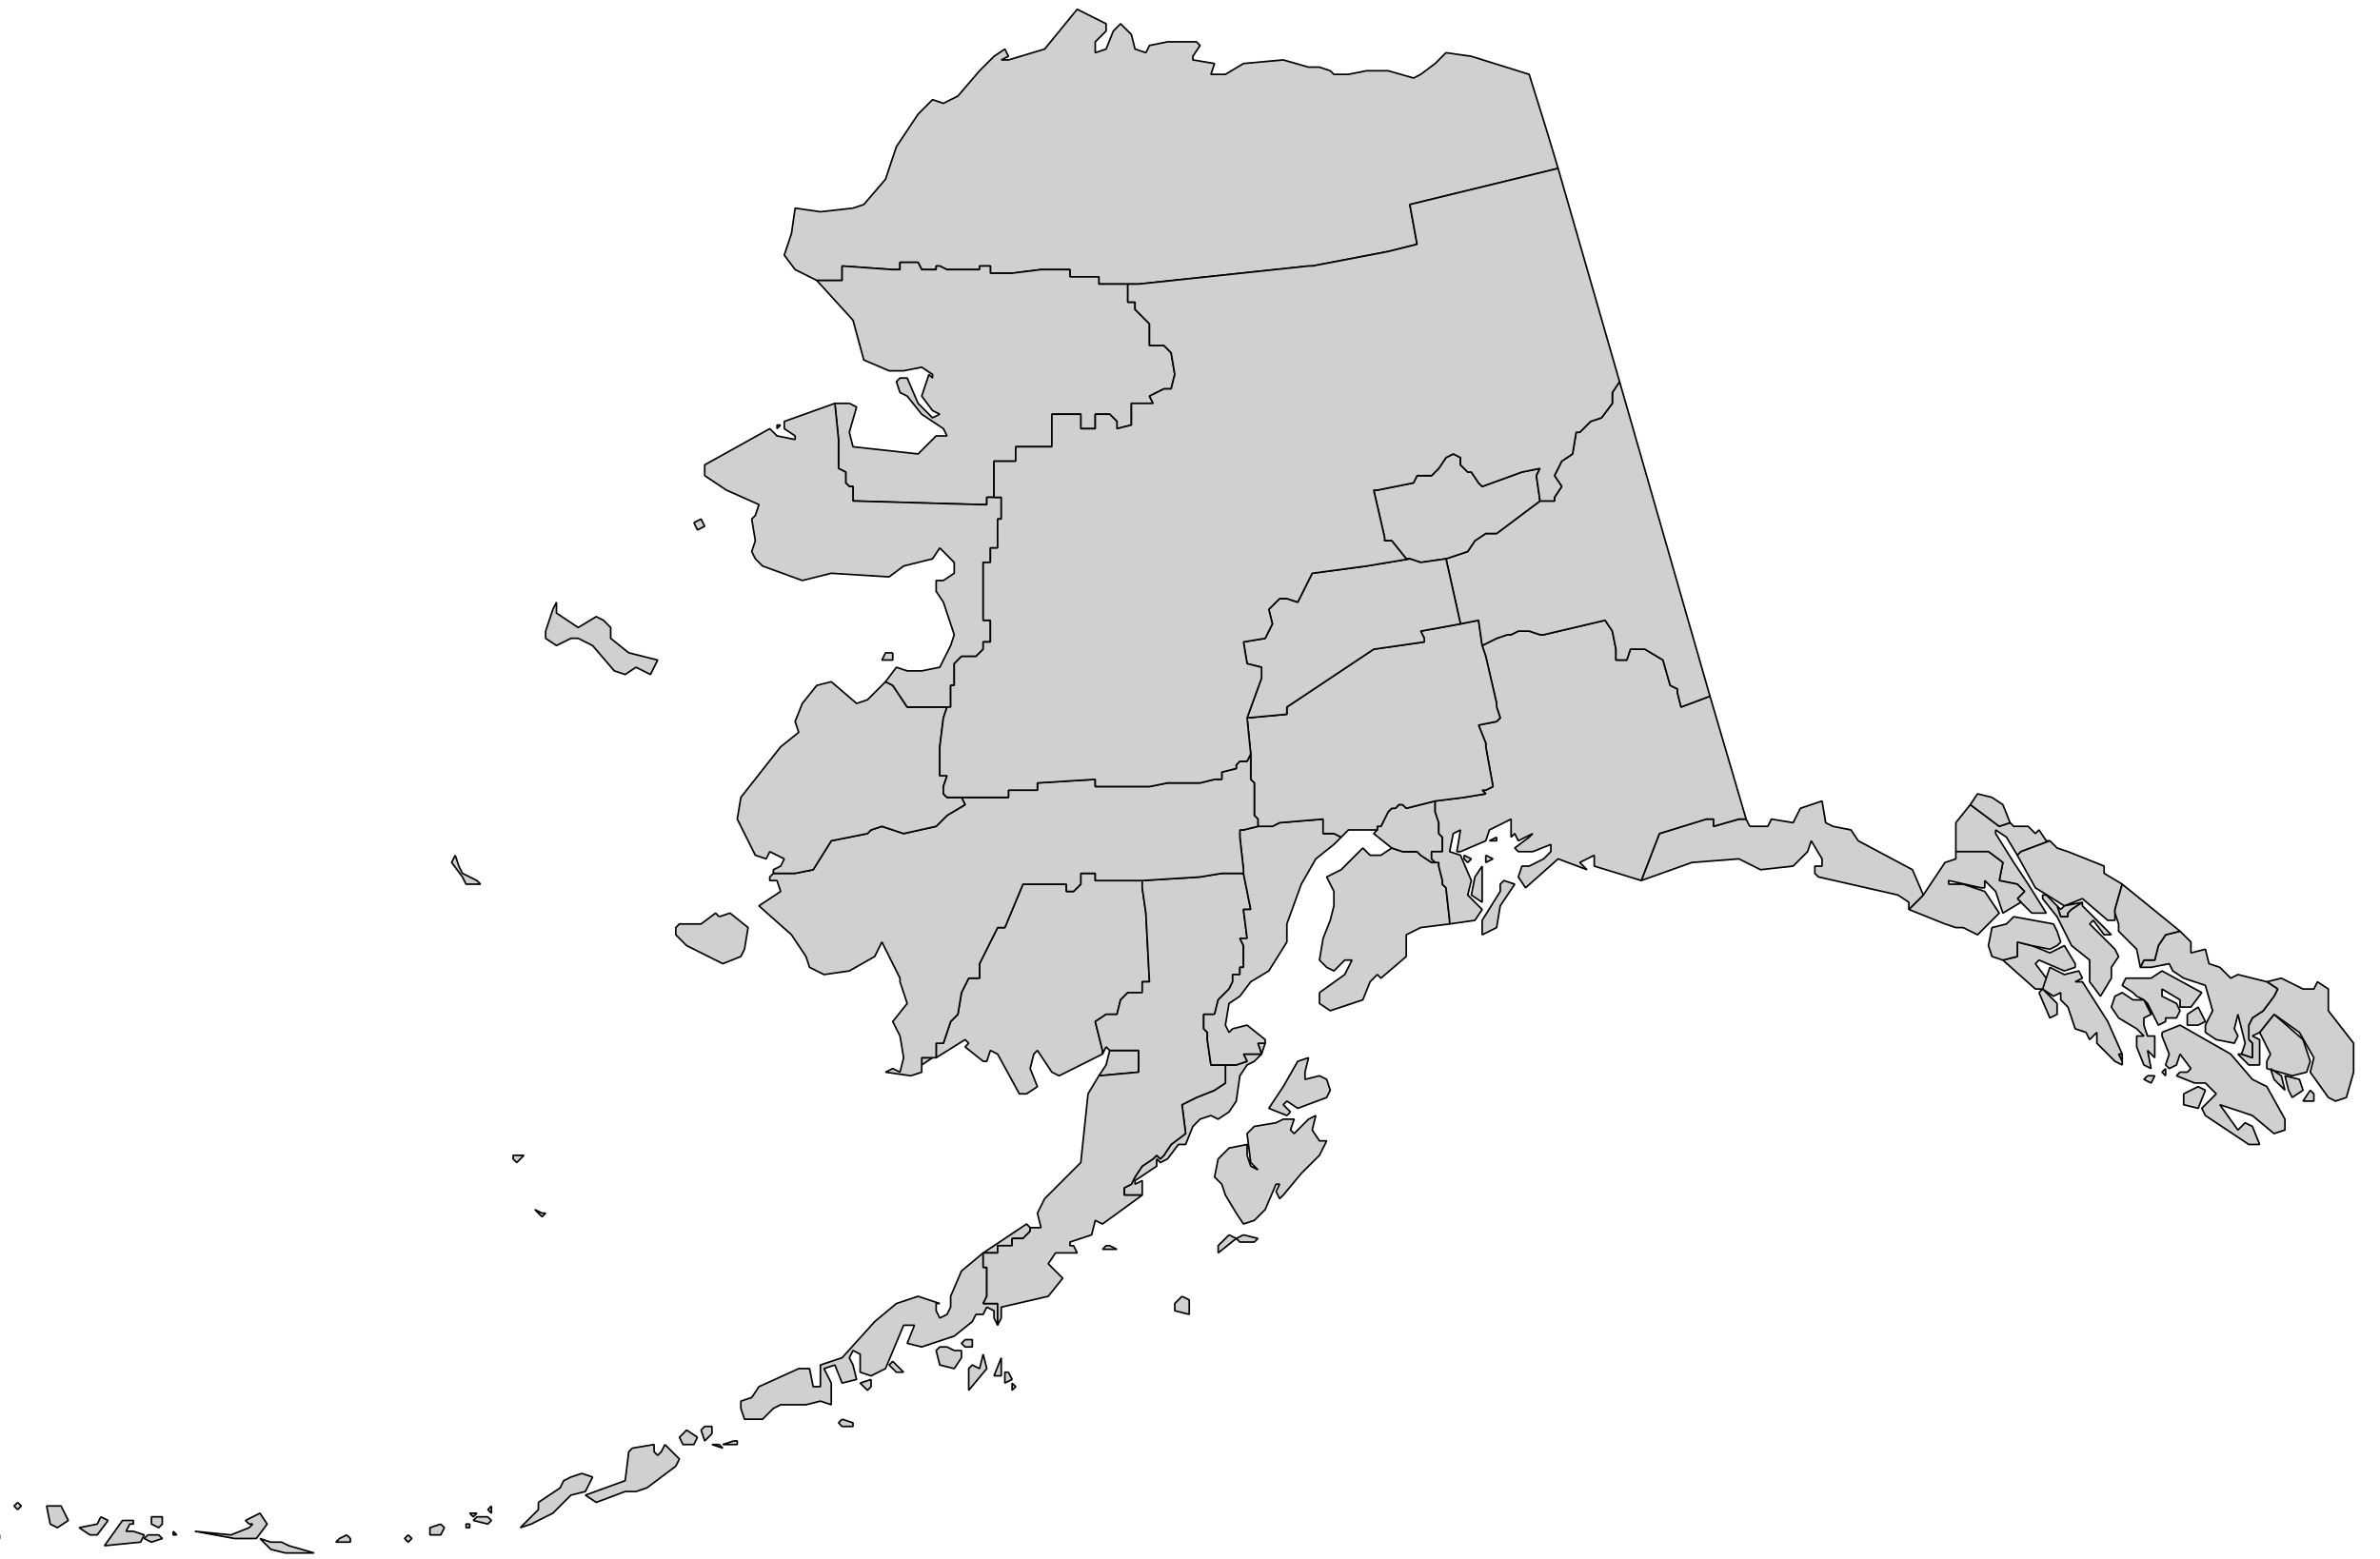 <svg version="1.1" baseProfile="full" xmlns="http://www.w3.org/2000/svg" viewBox="0 0 145 95">
  <style>
    path:hover { stroke:red;stroke-width:1 }
    g {font-size:12px;fill:#d0d0d0;fill-rule:nonzero;stroke:#000000;stroke-opacity:1;stroke-width:0.1;stroke-miterlimit:4;stroke-dasharray:none;stroke-linecap:butt;marker-start:none;stroke-linejoin:bevel;}
  </style>
  <g transform="translate(-3 -255)">
    <path d="M 62.679,259.312 L 63.561,258.431 L 64.221,257.991 L 64.44,258.431 L 64.001,258.651 L 64.44,258.651 L 66.644,257.991 L 68.627,255.566 L 70.389,256.448 L 70.389,256.89 L 69.728,257.549 L 69.728,258.212 L 70.389,257.991 L 70.83,256.89 L 71.27,256.448 L 71.931,257.108 L 72.151,257.991 L 72.812,258.212 L 73.031,257.771 L 74.132,257.549 L 75.895,257.549 L 76.114,257.771 L 75.674,258.431 L 75.674,258.651 L 76.997,258.872 L 76.775,259.532 L 77.657,259.532 L 78.758,258.872 L 81.181,258.651 L 82.723,259.092 L 83.387,259.092 L 84.045,259.312 L 84.268,259.532 L 85.149,259.532 L 86.25,259.312 L 87.573,259.312 L 89.115,259.754 L 89.555,259.532 L 90.437,258.872 L 90.656,258.651 L 91.097,258.212 L 92.64,258.431 L 96.164,259.532 L 97.265,263.058 L 97.926,265.261 L 88.894,267.464 L 89.335,269.886 L 87.573,270.327 L 82.946,271.211 L 82.723,271.211 L 72.372,272.311 L 69.948,272.311 L 69.948,271.87 L 68.187,271.87 L 68.187,271.429 L 66.424,271.429 L 64.662,271.649 L 63.339,271.649 L 63.339,271.211 L 62.679,271.211 L 62.679,271.429 L 60.697,271.429 L 60.256,271.211 L 60.035,271.211 L 60.035,271.429 L 59.155,271.429 L 58.933,270.989 L 57.832,270.989 L 57.832,271.429 L 57.39,271.429 L 54.305,271.211 L 54.305,272.089 L 52.763,272.089 L 51.442,271.429 L 50.781,270.547 L 51.221,269.227 L 51.442,267.683 L 52.984,267.905 L 54.968,267.683 L 55.627,267.464 L 56.949,265.921 L 57.612,263.939 L 58.933,261.957 L 59.815,261.074 L 60.475,261.297 L 61.357,260.855 L 62.679,259.312" id="02185">
      <title>North Slope, AK</title>
    </path>
    <path d="M 74.351,278.699 L 73.912,278.699 L 73.031,279.139 L 73.252,279.58 L 71.931,279.58 L 71.931,280.901 L 71.049,281.122 L 71.049,280.682 L 70.609,280.243 L 69.728,280.243 L 69.728,281.122 L 68.846,281.122 L 68.846,280.243 L 67.085,280.243 L 67.085,282.225 L 64.882,282.225 L 64.882,283.105 L 63.561,283.105 L 63.561,285.308 L 63.12,285.308 L 63.12,285.75 L 62.679,285.75 L 54.968,285.529 L 54.968,284.647 L 54.746,284.647 L 54.527,284.427 L 54.527,283.767 L 54.086,283.546 L 54.086,281.784 L 53.864,279.58 L 54.746,279.58 L 55.187,279.8 L 54.746,281.342 L 54.968,282.225 L 58.933,282.663 L 60.035,281.563 L 60.697,281.563 L 60.475,281.122 L 59.815,280.682 L 59.155,280.243 L 58.27,279.139 L 57.832,278.92 L 57.612,278.259 L 57.832,278.038 L 58.27,278.038 L 58.933,279.58 L 59.815,280.461 L 60.256,280.243 L 59.815,280.022 L 59.155,279.139 L 59.595,277.818 L 59.815,278.038 L 59.815,277.818 L 59.155,277.378 L 58.053,277.597 L 57.17,277.597 L 55.627,276.937 L 54.968,274.514 L 52.763,272.089 L 54.305,272.089 L 54.305,271.211 L 57.39,271.429 L 57.832,271.429 L 57.832,270.989 L 58.933,270.989 L 59.155,271.429 L 60.035,271.429 L 60.035,271.211 L 60.256,271.211 L 60.697,271.429 L 62.679,271.429 L 62.679,271.211 L 63.339,271.211 L 63.339,271.649 L 64.662,271.649 L 66.424,271.429 L 68.187,271.429 L 68.187,271.87 L 69.948,271.87 L 69.948,272.311 L 71.711,272.311 L 71.711,273.412 L 72.151,273.412 L 72.151,273.853 L 73.031,274.735 L 73.031,276.055 L 73.912,276.055 L 74.351,276.496 L 74.573,277.818 L 74.351,278.699" id="02188">
      <title>Northwest Arctic, AK</title>
    </path>
    <path d="M 140.667,317.913 L 141.547,316.813 L 143.311,318.354 L 143.751,319.675 L 143.53,320.337 L 142.649,320.557 L 141.107,320.116 L 141.107,319.675 L 141.328,319.235 L 140.667,317.913 M 141.328,320.116 L 141.988,320.557 L 142.209,321.439 L 141.547,320.777 L 141.328,320.116" id="02130">
      <title>Ketchikan Gateway, AK</title>
    </path>
    <path d="M 139.565,319.235 L 140.226,319.456 L 140.226,318.574 L 140.006,318.354 L 140.006,317.472 L 140.226,317.032 L 140.887,316.592 L 141.547,315.709 L 141.768,315.27 L 141.107,314.83 L 141.988,314.609 L 143.311,315.27 L 143.971,315.27 L 144.189,314.83 L 144.853,315.27 L 144.853,316.592 L 146.392,318.574 L 146.392,320.337 L 145.952,321.879 L 145.291,322.099 L 144.853,321.879 L 143.751,320.337 L 143.971,319.456 L 143.09,317.913 L 141.547,316.813 L 140.667,317.913 L 140.226,318.133 L 140.667,318.354 L 140.667,319.897 L 140.006,319.897 L 139.344,319.235 L 139.565,319.235 M 134.719,317.913 L 135.818,317.472 L 138.904,319.235 L 140.226,320.777 L 141.107,321.217 L 142.209,323.2 L 142.209,323.862 L 141.547,324.081 L 140.226,322.98 L 138.243,322.32 L 139.344,323.862 L 139.786,323.421 L 140.226,323.642 L 140.667,324.743 L 140.006,324.743 L 137.362,322.98 L 137.142,322.54 L 138.023,321.658 L 137.362,320.998 L 136.702,320.998 L 135.6,320.557 L 135.818,320.337 L 136.259,320.337 L 136.481,320.116 L 135.818,319.235 L 135.6,319.897 L 135.159,320.116 L 134.939,319.897 L 135.159,319.235 L 134.719,318.133 L 134.719,317.913 M 134.939,320.116 L 134.939,320.557 L 134.719,320.337 L 134.939,320.116 M 142.429,321.439 L 142.209,320.557 L 143.09,320.777 L 143.311,321.439 L 142.649,321.879 L 142.429,321.439 M 136.038,321.658 L 136.921,321.217 L 137.362,321.439 L 136.921,322.54 L 136.038,322.32 L 136.038,321.658 M 143.751,321.439 L 143.971,321.658 L 143.971,322.099 L 143.311,322.099 L 143.751,321.439" id="02201">
      <title>Prince of Wales-Outer Ketchikan, AK</title>
    </path>
    <path d="M 140.006,318.354 L 140.226,318.574 L 140.226,319.456 L 139.565,319.235 L 139.786,318.574 L 139.344,316.813 L 139.125,317.692 L 139.344,318.133 L 139.125,318.574 L 138.023,318.354 L 137.362,317.913 L 137.362,317.472 L 137.803,316.592 L 137.362,315.049 L 136.038,314.609 L 135.377,314.167 L 135.159,313.727 L 134.056,313.948 L 133.397,313.948 L 133.615,313.507 L 134.276,313.507 L 134.497,312.625 L 134.939,311.965 L 135.818,311.745 L 136.481,312.406 L 136.481,313.067 L 137.362,312.846 L 137.582,313.727 L 138.243,313.948 L 138.904,314.609 L 139.344,314.389 L 141.107,314.83 L 141.768,315.27 L 141.547,315.709 L 140.887,316.592 L 140.226,317.032 L 140.006,317.472 L 140.006,318.354 M 132.956,315.49 L 132.294,315.049 L 132.514,314.609 L 134.056,314.609 L 134.719,314.167 L 137.142,315.49 L 136.481,316.372 L 135.818,316.372 L 135.818,315.93 L 134.719,315.27 L 134.719,315.709 L 135.6,316.15 L 135.818,316.592 L 135.6,317.032 L 134.939,317.032 L 134.939,317.253 L 134.497,317.472 L 133.837,316.15 L 133.615,315.93 L 133.176,315.709 L 132.956,315.49 M 133.176,317.692 L 132.075,317.032 L 131.634,316.372 L 131.853,315.709 L 132.294,315.49 L 132.956,315.93 L 133.615,315.93 L 134.056,316.813 L 133.615,317.032 L 133.615,317.472 L 133.837,318.133 L 134.276,318.133 L 134.276,319.456 L 133.837,319.014 L 134.056,320.116 L 133.615,319.897 L 133.176,318.796 L 133.176,318.133 L 133.615,318.133 L 133.176,317.692 M 136.259,316.813 L 136.921,316.372 L 137.362,317.253 L 136.921,317.472 L 136.259,317.472 L 136.259,316.813 M 132.294,319.675 L 132.075,319.235 L 132.294,319.235 L 132.294,319.897 L 132.294,319.675 M 133.837,320.557 L 134.276,320.557 L 134.056,320.998 L 133.615,320.777 L 133.837,320.557" id="02280">
      <title>Wrangell-Petersburg, AK</title>
    </path>
    <path d="M 126.786,312.625 L 127.887,313.067 L 128.769,312.625 L 129.429,313.727 L 129.429,313.948 L 128.769,314.167 L 127.226,313.507 L 127.005,313.727 L 127.667,314.609 L 127.446,315.27 L 127.005,315.27 L 125.023,313.507 L 125.904,313.288 L 125.904,312.406 L 126.786,312.625 M 132.294,319.675 L 132.294,319.897 L 131.853,319.675 L 130.751,318.574 L 130.751,317.913 L 130.311,318.354 L 130.09,317.913 L 129.429,317.692 L 128.989,316.372 L 128.547,315.93 L 128.547,315.49 L 128.107,315.709 L 127.446,315.27 L 127.887,313.948 L 128.769,314.389 L 129.65,314.167 L 129.87,314.609 L 129.429,314.83 L 129.87,314.83 L 131.414,317.253 L 132.294,319.235 L 132.075,319.235 L 132.294,319.675 M 127.226,315.49 L 127.446,315.27 L 128.327,316.15 L 128.327,316.813 L 127.887,317.032 L 127.226,315.49" id="02220">
      <title>Sitka, AK</title>
    </path>
    <path d="M 126.124,306.898 L 125.904,307.118 L 125.243,306.017 L 124.583,305.576 L 124.583,305.797 L 125.685,307.559 L 126.565,308.881 L 127.667,310.643 L 126.786,310.643 L 126.124,309.983 L 125.904,309.763 L 126.345,309.322 L 125.904,308.881 L 124.803,308.66 L 125.023,307.559 L 124.142,306.898 L 122.159,306.898 L 122.159,305.135 L 123.04,304.034 L 124.803,305.357 L 125.463,305.135 L 125.685,305.357 L 126.565,305.357 L 127.005,305.797 L 127.226,305.576 L 127.667,306.237 L 127.887,306.237 L 126.124,306.898" id="02100" sodipodi:nodetypes="cccccccccccccccccccccccccccc" xmlns:sodipodi="http://sodipodi.sourceforge.net/DTD/sodipodi-0.dtd">
      <title>Haines, AK</title>
    </path>
    <path d="M 131.853,310.643 L 131.853,311.084 L 131.414,311.084 L 129.87,309.763 L 128.769,310.201 L 127.005,309.102 L 125.904,307.118 L 126.124,306.898 L 127.887,306.237 L 128.327,306.677 L 128.989,306.898 L 131.192,307.78 L 131.192,308.22 L 132.294,308.881 L 131.853,310.422 L 131.853,310.643 M 128.989,310.864 L 128.547,310.864 L 128.327,310.201 L 128.547,310.422 L 128.769,310.201 L 129.87,309.983 L 129.209,310.422 L 128.989,310.643 L 128.989,310.864" id="02110">
      <title>Juneau, AK</title>
    </path>
    <path d="M 124.803,305.357 L 123.04,304.034 L 123.482,303.374 L 124.362,303.593 L 125.023,304.034 L 125.463,305.135 L 124.803,305.357 M 125.904,309.763 L 126.124,309.983 L 125.023,310.643 L 124.583,309.322 L 123.921,308.66 L 123.921,309.102 L 123.701,309.102 L 121.719,308.66 L 121.719,308.881 L 122.6,308.881 L 123.921,309.322 L 124.803,310.643 L 123.482,311.965 L 122.6,311.525 L 122.159,311.525 L 121.498,311.305 L 119.296,310.422 L 120.177,309.542 L 121.498,307.559 L 122.159,307.339 L 122.159,306.898 L 124.142,306.898 L 125.023,307.559 L 124.803,308.66 L 125.904,308.881 L 126.345,309.322 L 125.904,309.763 M 134.276,313.507 L 133.615,313.507 L 133.397,313.948 L 133.176,312.846 L 132.075,311.745 L 132.075,311.305 L 131.853,310.643 L 131.853,310.422 L 132.294,308.881 L 135.818,311.745 L 134.939,311.965 L 134.497,312.625 L 134.276,313.507 M 129.209,310.422 L 129.87,309.983 L 129.87,310.201 L 131.634,311.965 L 131.192,311.965 L 130.531,311.084 L 130.311,311.305 L 131.853,312.846 L 132.075,313.288 L 131.634,313.948 L 131.634,314.609 L 130.971,315.709 L 130.311,314.83 L 130.311,313.507 L 129.209,312.625 L 128.327,310.864 L 127.446,309.763 L 127.446,309.542 L 127.667,309.542 L 128.327,310.201 L 128.547,310.864 L 128.989,310.864 L 128.989,310.643 L 129.209,310.422 M 126.786,312.625 L 125.904,312.406 L 125.904,313.288 L 125.023,313.507 L 124.362,313.288 L 124.142,312.625 L 124.362,311.525 L 125.243,311.305 L 125.685,310.864 L 128.107,311.305 L 128.327,311.745 L 128.547,312.406 L 128.327,312.625 L 127.887,312.846 L 126.786,312.625" id="02232" sodipodi:nodetypes="cccccccccccccccccccccccccccccccccccccccccccccccccccccccccccccccccccccccccccccccccccccc" xmlns:sodipodi="http://sodipodi.sourceforge.net/DTD/sodipodi-0.dtd">
      <title>Skagway-Hoonah-Angoon, AK</title>
    </path>
    <path d="M 109.602,305.357 L 110.702,305.357 L 110.924,304.915 L 112.246,305.135 L 112.687,304.256 L 114.008,303.814 L 114.229,305.135 L 114.669,305.357 L 115.771,305.576 L 116.211,306.237 L 119.516,307.999 L 120.177,309.542 L 119.296,310.422 L 119.296,309.983 L 118.634,309.542 L 113.789,308.44 L 113.568,308.22 L 113.568,307.78 L 114.008,307.78 L 114.008,307.339 L 113.348,306.237 L 113.127,306.898 L 112.246,307.78 L 110.261,307.999 L 108.941,307.339 L 106.078,307.559 L 102.994,308.66 L 104.097,305.797 L 106.959,304.915 L 107.399,304.915 L 107.399,305.357 L 108.941,304.915 L 109.382,304.915 L 109.602,305.357" id="02282">
      <title>Yakutat, AK</title>
    </path>
    <path d="M 34.921,325.404 L 34.481,325.845 L 34.26,325.623 L 34.26,325.404 L 34.921,325.404 M 36.023,328.929 L 36.243,328.929 L 36.023,329.149 L 35.582,328.708 L 36.023,328.929 M 43.51,343.028 L 44.392,343.909 L 44.171,344.35 L 42.409,345.671 L 41.748,345.892 L 41.088,345.892 L 39.325,346.553 L 38.664,346.112 L 41.088,345.23 L 41.307,343.468 L 41.528,343.248 L 42.849,343.028 L 42.849,343.468 L 43.07,343.689 L 43.291,343.468 L 43.51,343.028 M 35.802,346.553 L 37.125,345.671 L 37.342,345.23 L 37.783,345.01 L 38.444,344.791 L 39.105,345.01 L 38.664,345.892 L 37.783,346.112 L 36.683,347.213 L 35.361,347.875 L 34.701,348.095 L 35.802,346.993 L 35.802,346.553 M 4.075,346.553 L 4.298,346.773 L 4.075,346.993 L 3.855,346.773 L 4.075,346.553 M 6.28,346.773 L 6.72,346.773 L 7.161,347.655 L 6.501,348.095 L 6.06,347.875 L 5.839,346.773 L 6.28,346.773 M 32.939,346.773 L 32.939,347.213 L 32.718,346.993 L 32.939,346.773 M 31.837,347.213 L 32.055,347.213 L 31.837,347.434 L 31.614,347.213 L 31.837,347.213 M 18.176,347.875 L 17.956,347.655 L 18.838,347.213 L 19.277,347.875 L 18.617,348.756 L 17.295,348.756 L 14.872,348.314 L 17.075,348.536 L 18.176,348.095 L 18.397,347.875 L 18.176,347.875 M 12.448,347.434 L 12.888,347.434 L 12.888,347.875 L 12.669,348.095 L 12.228,347.875 L 12.228,347.434 L 12.448,347.434 M 9.143,347.434 L 9.584,347.655 L 8.923,348.536 L 8.483,348.536 L 7.822,348.095 L 8.923,347.875 L 9.143,347.434 M 32.718,347.434 L 32.939,347.655 L 32.718,347.875 L 31.837,347.655 L 32.055,347.434 L 32.718,347.434 M 11.127,348.314 L 11.787,348.536 L 11.567,348.976 L 9.364,349.195 L 10.466,347.655 L 11.127,347.655 L 11.127,347.875 L 10.906,347.875 L 10.685,348.314 L 11.127,348.314 M 31.394,347.875 L 31.614,347.875 L 31.614,348.095 L 31.394,348.095 L 31.394,347.875 z M 29.852,347.875 L 30.074,348.095 L 29.852,348.536 L 29.193,348.536 L 29.193,348.095 L 29.852,347.875 M 13.549,348.314 L 13.77,348.536 L 13.549,348.536 L 13.549,348.314 M 12.008,348.536 L 12.669,348.536 L 12.888,348.756 L 12.228,348.976 L 11.787,348.756 L 12.008,348.536 M 2.976,348.536 L 2.976,348.756 L 2.753,348.976 L 2.976,348.536 M 27.869,348.536 L 28.09,348.756 L 27.869,348.976 L 27.649,348.756 L 27.869,348.536 M 24.124,348.536 L 24.345,348.756 L 24.345,348.976 L 23.463,348.976 L 23.684,348.756 L 24.124,348.536 M 20.158,348.976 L 20.6,349.195 L 22.142,349.637 L 20.379,349.637 L 19.499,349.416 L 18.838,348.756 L 19.499,348.976 L 20.158,348.976 M 2.534,348.756 L 2.534,349.195 L 2.313,349.195 L 2.534,348.756" id="02016">
      <title>Aleutians West, AK</title>
    </path>
    <path d="M 63.78,335.319 L 63.78,335.758 L 63.561,335.319 L 63.561,334.877 L 63.12,334.656 L 62.899,335.097 L 62.459,335.097 L 62.237,335.538 L 61.136,336.42 L 59.155,337.08 L 58.27,336.86 L 58.713,335.758 L 58.053,335.758 L 56.949,338.401 L 56.069,338.842 L 55.406,338.622 L 55.406,337.521 L 54.968,337.3 L 54.746,337.74 L 54.968,338.181 L 55.187,339.063 L 54.305,339.283 L 53.864,338.181 L 53.203,338.401 L 53.645,339.283 L 53.645,340.604 L 52.984,340.384 L 52.102,340.604 L 50.56,340.604 L 50.119,340.826 L 49.459,341.486 L 48.357,341.486 L 48.137,340.826 L 48.137,340.384 L 48.798,340.163 L 49.238,339.503 L 51.661,338.401 L 52.322,338.401 L 52.543,339.503 L 52.984,339.503 L 52.984,338.181 L 54.305,337.74 L 56.291,335.538 L 57.612,334.436 L 58.933,333.995 L 59.595,334.215 L 60.256,334.436 L 60.035,334.436 L 60.035,334.877 L 60.256,335.319 L 60.697,335.097 L 60.917,334.656 L 60.917,333.995 L 61.577,332.453 L 62.899,331.353 L 65.542,329.589 L 65.763,329.811 L 65.763,330.029 L 65.323,330.471 L 64.662,330.471 L 64.662,330.912 L 63.78,330.912 L 63.78,331.353 L 62.899,331.353 L 62.899,332.232 L 63.12,332.232 L 63.12,333.995 L 62.899,334.436 L 63.78,334.436 L 63.78,335.319 M 61.798,336.638 L 62.237,336.638 L 62.237,337.08 L 61.798,337.08 L 61.577,336.86 L 61.798,336.638 M 61.136,337.3 L 61.577,337.3 L 61.577,337.74 L 61.136,338.401 L 60.256,338.181 L 60.035,337.3 L 60.256,337.08 L 60.697,337.08 L 61.136,337.3 M 62.899,337.521 L 63.12,338.401 L 62.018,339.723 L 62.018,338.401 L 62.237,338.181 L 62.679,338.401 L 62.899,337.521 M 64.001,337.74 L 64.001,338.842 L 63.561,338.842 L 64.001,337.74 M 57.832,338.401 L 58.053,338.622 L 57.612,338.622 L 57.17,338.181 L 57.39,337.961 L 57.832,338.401 M 64.44,338.622 L 64.662,339.063 L 64.221,339.283 L 64.221,338.622 L 64.44,338.622 M 56.069,339.063 L 56.069,339.503 L 55.85,339.723 L 55.406,339.283 L 56.069,339.063 M 64.662,339.283 L 64.882,339.503 L 64.662,339.723 L 64.662,339.283 M 54.305,341.486 L 54.968,341.705 L 54.968,341.927 L 54.305,341.927 L 54.086,341.705 L 54.305,341.486 M 46.154,341.927 L 46.374,341.927 L 46.374,342.367 L 45.934,342.808 L 45.713,342.147 L 45.934,341.927 L 46.154,341.927 M 45.494,342.588 L 45.273,343.028 L 44.612,343.028 L 44.392,342.588 L 44.833,342.147 L 45.494,342.588 M 47.696,342.808 L 47.917,342.808 L 47.917,343.028 L 47.036,343.028 L 47.696,342.808 M 46.815,343.028 L 47.036,343.248 L 46.374,343.028 L 46.815,343.028" id="02013">
      <title>Aleutians East, AK</title>
    </path>
    <path d="M 72.151,326.724 L 72.59,326.065 L 73.252,325.623 L 73.471,325.404 L 73.692,325.623 L 73.912,325.404 L 74.351,324.743 L 75.233,324.081 L 75.013,322.32 L 75.895,321.879 L 76.997,321.439 L 77.657,320.998 L 77.657,319.897 L 78.319,319.897 L 78.978,319.675 L 78.758,319.235 L 79.859,319.235 L 79.639,318.574 L 80.082,318.574 L 79.859,319.235 L 79.419,319.675 L 78.978,319.897 L 78.538,320.557 L 78.319,322.099 L 77.877,322.76 L 77.216,323.2 L 76.775,322.98 L 76.114,323.2 L 75.674,323.642 L 75.233,324.743 L 74.794,324.743 L 74.132,325.623 L 73.692,325.845 L 73.471,325.623 L 73.471,326.065 L 72.151,326.946 L 72.151,327.165 L 72.59,326.946 L 72.59,327.828 L 71.492,327.828 L 71.492,327.386 L 71.931,327.165 L 72.151,326.724 M 81.622,322.76 L 81.402,322.98 L 80.301,322.54 L 81.181,321.217 L 82.065,319.675 L 82.723,319.456 L 82.506,320.337 L 82.506,320.777 L 83.387,320.557 L 83.827,320.777 L 84.045,321.439 L 83.827,321.879 L 82.065,322.54 L 81.402,322.099 L 81.181,322.32 L 81.622,322.76 M 78.978,325.404 L 79.199,326.065 L 79.639,326.285 L 79.199,325.845 L 78.978,324.081 L 79.419,323.642 L 80.741,323.421 L 81.181,323.2 L 81.845,323.2 L 81.622,323.862 L 81.845,324.081 L 82.723,323.2 L 83.165,322.98 L 82.946,323.862 L 83.387,324.523 L 83.827,324.523 L 83.387,325.404 L 82.282,326.506 L 81.181,327.828 L 80.961,328.048 L 80.741,327.607 L 80.961,327.165 L 80.741,327.165 L 80.082,328.708 L 79.419,329.37 L 78.758,329.589 L 78.319,328.929 L 77.657,327.828 L 77.436,327.165 L 76.997,326.724 L 77.216,325.623 L 77.877,324.963 L 78.978,324.743 L 78.978,325.404 M 78.758,330.251 L 79.639,330.471 L 79.419,330.69 L 78.538,330.69 L 78.319,330.471 L 78.758,330.251 M 77.877,330.251 L 78.319,330.471 L 77.216,331.353 L 77.216,330.912 L 77.877,330.251 M 75.013,333.995 L 75.454,334.215 L 75.454,335.097 L 74.573,334.877 L 74.573,334.436 L 75.013,333.995" id="02150">
      <title>Kodiak Island, AK</title>
    </path>
    <path d="M 70.609,319.014 L 72.372,319.014 L 72.372,320.337 L 69.948,320.557 L 70.389,319.897 L 70.609,319.014" id="02060">
      <title>Bristol Bay, AK</title>
    </path>
    <path d="M 70.169,319.014 L 70.169,319.235 L 67.526,320.557 L 67.085,320.337 L 66.204,319.014 L 65.983,319.235 L 65.763,320.116 L 66.204,321.217 L 65.542,321.658 L 65.103,321.658 L 63.78,319.235 L 63.339,319.014 L 63.12,319.675 L 62.899,319.675 L 61.798,318.796 L 62.018,318.574 L 61.798,318.354 L 60.035,319.456 L 60.035,318.574 L 60.475,318.574 L 60.917,317.253 L 61.357,316.813 L 61.577,315.49 L 62.018,314.609 L 62.679,314.609 L 62.679,313.727 L 63.339,312.406 L 63.78,311.525 L 64.221,311.525 L 65.323,308.881 L 67.966,308.881 L 67.966,309.322 L 68.407,309.322 L 68.846,308.881 L 68.846,308.22 L 69.728,308.22 L 69.728,308.66 L 72.59,308.66 L 72.59,309.102 L 72.812,310.643 L 73.031,314.83 L 72.59,314.83 L 72.59,315.49 L 71.711,315.49 L 71.27,315.93 L 71.049,316.813 L 70.389,316.813 L 69.728,317.253 L 70.169,319.014 M 59.155,319.897 L 59.155,319.456 L 59.815,319.456 L 59.155,319.897" id="02070">
      <title>Dillingham, AK</title>
    </path>
    <path d="M 72.151,326.724 L 71.931,327.165 L 71.492,327.386 L 71.492,327.828 L 72.59,327.828 L 70.169,329.589 L 69.728,329.37 L 69.508,330.251 L 68.187,330.69 L 68.187,330.912 L 68.407,330.912 L 68.627,331.353 L 67.305,331.353 L 66.865,332.014 L 67.745,332.894 L 66.865,333.995 L 64.001,334.656 L 64.001,335.319 L 63.78,335.758 L 63.78,334.436 L 62.899,334.436 L 63.12,333.995 L 63.12,332.232 L 62.899,332.232 L 62.899,331.353 L 63.78,331.353 L 63.78,330.912 L 64.662,330.912 L 64.662,330.471 L 65.323,330.471 L 65.763,330.029 L 65.763,329.811 L 66.424,329.811 L 66.204,328.929 L 66.644,328.048 L 68.846,325.845 L 69.288,321.658 L 69.948,320.557 L 72.372,320.337 L 72.372,319.014 L 70.609,319.014 L 70.389,318.796 L 70.169,319.235 L 70.169,319.014 L 69.728,317.253 L 70.389,316.813 L 71.049,316.813 L 71.27,315.93 L 71.711,315.49 L 72.59,315.49 L 72.59,314.83 L 73.031,314.83 L 72.812,310.643 L 72.59,309.102 L 72.59,308.66 L 76.114,308.44 L 77.436,308.22 L 78.758,308.22 L 79.199,310.422 L 78.758,310.422 L 78.978,312.185 L 78.538,312.185 L 78.758,312.625 L 78.758,313.948 L 78.538,313.948 L 78.538,314.389 L 78.098,314.389 L 78.098,314.83 L 77.877,315.27 L 77.657,315.49 L 77.216,315.93 L 76.997,316.813 L 76.335,316.813 L 76.335,317.692 L 76.555,317.913 L 76.555,318.354 L 76.775,319.897 L 77.657,319.897 L 77.657,320.998 L 76.997,321.439 L 75.895,321.879 L 75.013,322.32 L 75.233,324.081 L 74.351,324.743 L 73.912,325.404 L 73.692,325.623 L 73.471,325.404 L 73.252,325.623 L 72.59,326.065 L 72.151,326.724 M 70.609,330.912 L 71.049,331.131 L 70.169,331.131 L 70.389,330.912 L 70.609,330.912" id="02164">
      <title>Lake and Peninsula, AK</title>
    </path>
    <path d="M 76.997,316.813 L 77.216,315.93 L 77.657,315.49 L 77.877,315.27 L 78.098,314.83 L 78.098,314.389 L 78.538,314.389 L 78.538,313.948 L 78.758,313.948 L 78.758,312.625 L 78.538,312.185 L 78.978,312.185 L 78.758,310.422 L 79.199,310.422 L 78.758,308.22 L 78.758,307.999 L 78.538,306.017 L 78.538,305.576 L 78.758,305.576 L 79.639,305.357 L 80.52,305.357 L 80.961,305.135 L 83.608,304.915 L 83.608,305.797 L 84.268,305.797 L 84.71,306.017 L 84.268,306.458 L 83.165,307.339 L 82.282,308.881 L 81.402,311.305 L 81.402,312.406 L 80.301,314.167 L 79.199,314.83 L 78.538,315.709 L 77.877,316.15 L 77.657,317.472 L 77.877,317.913 L 78.098,317.692 L 78.978,317.472 L 80.082,318.354 L 80.082,318.574 L 79.639,318.574 L 79.859,319.235 L 78.758,319.235 L 78.978,319.675 L 78.319,319.897 L 76.775,319.897 L 76.555,318.354 L 76.555,317.913 L 76.335,317.692 L 76.335,316.813 L 76.997,316.813 M 83.387,315.49 L 84.926,314.389 L 85.37,313.507 L 84.926,313.507 L 84.268,314.167 L 83.827,313.948 L 83.387,313.507 L 83.608,312.185 L 84.045,311.084 L 84.268,310.201 L 84.268,309.322 L 83.827,308.44 L 84.71,307.999 L 86.03,306.677 L 86.472,307.118 L 87.132,307.118 L 87.792,306.677 L 88.453,306.898 L 89.335,306.898 L 89.555,307.118 L 90.217,307.559 L 90.656,307.559 L 90.656,307.78 L 90.877,308.66 L 90.877,308.881 L 91.097,309.102 L 91.318,311.084 L 91.318,311.305 L 89.555,311.525 L 88.675,311.965 L 88.675,313.288 L 87.132,314.609 L 86.912,314.389 L 86.472,314.83 L 86.03,315.93 L 84.045,316.592 L 83.387,316.15 L 83.387,315.49" id="02122">
      <title>Kenai Peninsula, AK</title>
    </path>
    <path d="M 87.792,306.677 L 86.691,305.797 L 86.912,305.576 L 86.912,305.357 L 87.132,305.357 L 87.573,304.475 L 87.792,304.256 L 88.014,304.256 L 88.233,304.034 L 88.453,304.034 L 88.675,304.256 L 90.437,303.814 L 90.437,304.475 L 90.656,305.135 L 90.656,305.797 L 90.877,306.017 L 90.877,306.898 L 90.217,306.898 L 90.217,307.339 L 90.437,307.559 L 90.217,307.559 L 89.555,307.118 L 89.335,306.898 L 88.453,306.898 L 87.792,306.677" id="02020">
      <title>Anchorage, AK</title>
    </path>
    <path d="M 90.877,306.458 L 90.877,306.017 L 90.656,305.797 L 90.656,305.135 L 90.437,304.475 L 90.437,303.814 L 92.198,303.593 L 93.521,303.374 L 93.3,303.152 L 93.521,303.152 L 93.96,302.933 L 93.521,300.51 L 93.521,300.289 L 93.08,299.187 L 94.182,298.967 L 94.401,298.748 L 94.182,298.086 L 94.182,297.866 L 93.521,295.002 L 93.3,294.341 L 94.182,293.9 L 94.842,293.679 L 95.062,293.679 L 95.502,293.46 L 96.164,293.46 L 96.825,293.679 L 97.045,293.679 L 100.791,292.799 L 101.231,293.46 L 101.451,294.561 L 101.451,295.222 L 102.112,295.222 L 102.333,294.561 L 103.213,294.561 L 104.315,295.222 L 104.755,296.765 L 105.197,296.985 L 105.197,297.205 L 105.417,298.086 L 107.179,297.424 L 109.382,304.915 L 108.941,304.915 L 107.399,305.357 L 107.399,304.915 L 106.959,304.915 L 104.097,305.797 L 102.994,308.66 L 100.129,307.78 L 100.129,307.118 L 99.248,307.559 L 99.689,307.999 L 97.926,307.339 L 95.944,309.102 L 95.502,308.44 L 95.724,307.78 L 96.164,307.78 L 97.045,307.339 L 97.486,306.898 L 97.486,306.458 L 96.384,306.898 L 95.502,306.898 L 95.283,306.677 L 96.164,306.017 L 96.384,305.797 L 95.502,306.237 L 95.283,305.797 L 95.062,306.017 L 95.062,304.915 L 93.741,305.576 L 93.521,306.237 L 91.979,306.898 L 91.757,306.898 L 91.979,305.576 L 91.538,305.797 L 91.318,306.898 L 91.979,307.118 L 92.64,308.66 L 92.419,309.542 L 93.3,310.422 L 92.859,311.084 L 91.318,311.305 L 91.318,311.084 L 91.097,309.102 L 90.877,308.881 L 90.877,308.66 L 90.656,307.78 L 90.656,307.559 L 90.437,307.559 L 90.217,307.339 L 90.217,306.898 L 90.877,306.898 L 90.877,306.458 M 94.182,306.017 L 94.182,306.237 L 93.741,306.237 L 94.182,306.017 M 93.521,307.118 L 93.96,307.339 L 93.521,307.559 L 93.521,307.118 M 92.198,307.118 L 92.64,307.339 L 92.419,307.559 L 92.198,307.339 L 92.198,307.118 M 93.3,307.78 L 93.3,309.983 L 92.64,309.542 L 92.859,308.44 L 93.3,307.78 M 94.842,309.542 L 94.401,310.201 L 94.182,311.525 L 93.3,311.965 L 93.3,311.084 L 94.401,309.322 L 94.401,308.881 L 94.622,308.66 L 95.283,308.881 L 94.842,309.542" id="02261">
      <title>Valdez-Cordova, AK</title>
    </path>
    <path d="M 88.453,304.034 L 88.233,304.034 L 88.014,304.256 L 87.792,304.256 L 87.573,304.475 L 87.132,305.357 L 86.912,305.357 L 86.912,305.576 L 85.149,305.576 L 84.71,306.017 L 84.268,305.797 L 83.608,305.797 L 83.608,304.915 L 80.961,305.135 L 80.52,305.357 L 79.639,305.357 L 79.639,304.915 L 79.419,304.694 L 79.419,302.712 L 79.199,302.492 L 79.199,300.95 L 78.978,298.748 L 81.402,298.526 L 81.402,298.086 L 86.691,294.561 L 89.776,294.119 L 89.776,293.9 L 89.555,293.46 L 91.979,293.019 L 93.08,292.799 L 93.3,294.341 L 93.521,295.002 L 94.182,297.866 L 94.182,298.086 L 94.401,298.748 L 94.182,298.967 L 93.08,299.187 L 93.521,300.289 L 93.521,300.51 L 93.96,302.933 L 93.521,303.152 L 93.3,303.152 L 93.521,303.374 L 92.198,303.593 L 90.437,303.814 L 88.675,304.256 L 88.453,304.034" id="02170">
      <title>Matanuska-Susitna, AK</title>
    </path>
    <path d="M 94.842,293.679 L 94.182,293.9 L 93.3,294.341 L 93.08,292.799 L 91.979,293.019 L 91.097,289.053 L 92.419,288.611 L 92.859,287.953 L 93.521,287.511 L 94.182,287.511 L 96.825,285.529 L 97.706,285.529 L 97.706,285.308 L 98.147,284.647 L 97.706,283.986 L 97.926,283.546 L 98.147,283.105 L 98.807,282.663 L 99.028,281.342 L 99.248,281.342 L 99.909,280.682 L 100.57,280.461 L 101.231,279.58 L 101.231,278.92 L 101.672,278.259 L 107.179,297.424 L 105.417,298.086 L 105.197,297.205 L 105.197,296.985 L 104.755,296.765 L 104.315,295.222 L 103.213,294.561 L 102.333,294.561 L 102.112,295.222 L 101.451,295.222 L 101.451,294.561 L 101.231,293.46 L 100.791,292.799 L 97.045,293.679 L 96.825,293.679 L 96.164,293.46 L 95.502,293.46 L 95.062,293.679 L 94.842,293.679" id="02240">
      <title>SE Fairbanks, AK</title>
    </path>
    <path d="M 87.352,287.953 L 87.352,287.733 L 86.691,284.868 L 86.912,284.868 L 89.115,284.427 L 89.335,283.986 L 90.217,283.986 L 90.656,283.546 L 91.097,282.885 L 91.538,282.663 L 91.979,282.885 L 91.979,283.327 L 92.419,283.767 L 92.64,283.767 L 93.08,284.427 L 93.3,284.647 L 95.724,283.767 L 96.825,283.546 L 96.605,283.986 L 96.825,285.529 L 94.182,287.511 L 93.521,287.511 L 92.859,287.953 L 92.419,288.611 L 91.097,289.053 L 89.555,289.275 L 88.894,289.053 L 88.675,289.053 L 87.792,287.953 L 87.352,287.953" id="02090">
      <title>Fairbanks North Stark, AK</title>
    </path>
    <path d="M 86.691,294.561 L 81.402,298.086 L 81.402,298.526 L 78.978,298.748 L 79.859,296.323 L 79.859,295.662 L 78.978,295.443 L 78.758,294.119 L 80.082,293.9 L 80.52,293.019 L 80.301,292.137 L 80.961,291.477 L 81.402,291.477 L 82.065,291.697 L 82.946,289.935 L 86.25,289.494 L 88.894,289.053 L 89.555,289.275 L 91.097,289.053 L 91.979,293.019 L 89.555,293.46 L 89.776,293.9 L 89.776,294.119 L 86.691,294.561" id="02068">
      <title>Denali, AK</title>
    </path>
    <path d="M 78.538,306.017 L 78.758,307.999 L 78.758,308.22 L 77.436,308.22 L 76.114,308.44 L 72.59,308.66 L 69.728,308.66 L 69.728,308.22 L 68.846,308.22 L 68.846,308.881 L 68.407,309.322 L 67.966,309.322 L 67.966,308.881 L 65.323,308.881 L 64.221,311.525 L 63.78,311.525 L 63.339,312.406 L 62.679,313.727 L 62.679,314.609 L 62.018,314.609 L 61.577,315.49 L 61.357,316.813 L 60.917,317.253 L 60.475,318.574 L 60.035,318.574 L 60.035,319.456 L 59.155,319.456 L 59.155,320.337 L 58.494,320.557 L 56.949,320.337 L 57.39,320.116 L 57.832,320.337 L 58.053,319.456 L 57.832,318.133 L 57.39,317.253 L 58.27,316.15 L 57.832,314.83 L 57.832,314.609 L 56.73,312.406 L 56.291,313.288 L 54.746,314.167 L 53.203,314.389 L 52.322,313.948 L 52.102,313.288 L 51.221,311.965 L 49.238,310.201 L 50.56,309.322 L 50.34,308.66 L 49.899,308.66 L 49.899,308.44 L 50.119,308.22 L 51.442,308.22 L 52.543,307.999 L 53.645,306.237 L 55.85,305.797 L 56.069,305.576 L 56.73,305.357 L 58.053,305.797 L 60.035,305.357 L 60.697,304.694 L 61.798,304.034 L 61.577,303.593 L 64.44,303.593 L 64.44,303.152 L 66.204,303.152 L 66.204,302.712 L 69.728,302.492 L 69.728,302.933 L 73.031,302.933 L 74.132,302.712 L 76.114,302.712 L 76.997,302.492 L 77.436,302.492 L 77.436,302.051 L 78.319,301.832 L 78.319,301.61 L 78.538,301.391 L 78.978,301.391 L 79.199,300.95 L 79.199,302.492 L 79.419,302.712 L 79.419,304.694 L 79.639,304.915 L 79.639,305.357 L 78.758,305.576 L 78.538,305.576 L 78.538,306.017 M 30.733,307.118 L 30.955,307.78 L 31.173,308.22 L 32.055,308.66 L 32.277,308.881 L 31.394,308.881 L 31.173,308.44 L 30.516,307.559 L 30.733,307.118 M 46.815,310.864 L 47.475,310.643 L 48.577,311.525 L 48.357,312.846 L 48.137,313.288 L 47.036,313.727 L 44.833,312.625 L 44.171,311.965 L 44.171,311.525 L 44.392,311.305 L 45.713,311.305 L 46.595,310.643 L 46.815,310.864" id="02050">
      <title>Bethel, AK</title>
    </path>
    <path d="M 61.577,303.593 L 61.798,304.034 L 60.697,304.694 L 60.035,305.357 L 58.053,305.797 L 56.73,305.357 L 56.069,305.576 L 55.85,305.797 L 53.645,306.237 L 52.543,307.999 L 51.442,308.22 L 50.119,308.22 L 50.119,307.999 L 50.56,307.78 L 50.781,307.339 L 49.899,306.898 L 49.679,307.339 L 49.018,307.118 L 47.917,304.915 L 48.137,303.593 L 50.56,300.51 L 51.661,299.627 L 51.442,298.967 L 51.882,297.866 L 52.763,296.765 L 53.645,296.544 L 55.187,297.866 L 55.85,297.645 L 56.949,296.544 L 57.39,296.765 L 58.27,298.086 L 60.917,298.086 L 60.697,298.086 L 60.475,298.748 L 60.256,300.51 L 60.256,302.273 L 60.697,302.273 L 60.475,302.933 L 60.475,303.374 L 60.697,303.593 L 61.577,303.593" id="02158">
      <title>Kusilvak, AK</title>
    </path>
    <path d="M 63.339,293.24 L 63.339,294.119 L 62.899,294.119 L 62.899,294.561 L 62.459,295.002 L 61.577,295.002 L 61.136,295.443 L 61.136,296.765 L 60.917,296.765 L 60.917,298.086 L 58.27,298.086 L 57.39,296.765 L 56.949,296.544 L 57.612,295.662 L 58.27,295.883 L 59.155,295.883 L 60.256,295.662 L 60.917,294.341 L 61.136,293.679 L 60.475,291.697 L 60.035,291.036 L 60.035,290.375 L 60.475,290.375 L 61.136,289.935 L 61.136,289.275 L 60.256,288.392 L 59.815,289.053 L 58.053,289.494 L 57.17,290.154 L 53.645,289.935 L 51.882,290.375 L 49.459,289.494 L 49.018,289.053 L 48.798,288.611 L 49.018,287.953 L 48.798,286.63 L 49.018,286.409 L 49.238,285.75 L 47.255,284.868 L 45.934,283.986 L 45.934,283.327 L 49.899,281.122 L 50.34,281.563 L 51.442,281.784 L 51.442,281.563 L 50.781,281.122 L 50.781,280.682 L 53.864,279.58 L 54.086,281.784 L 54.086,283.546 L 54.527,283.767 L 54.527,284.427 L 54.746,284.647 L 54.968,284.647 L 54.968,285.529 L 62.679,285.75 L 63.12,285.75 L 63.12,285.308 L 64.001,285.308 L 64.001,286.63 L 63.78,286.63 L 63.78,288.392 L 63.339,288.392 L 63.339,289.275 L 62.899,289.275 L 62.899,292.799 L 63.339,292.799 L 63.339,293.24 M 50.56,280.901 L 50.34,281.122 L 50.34,280.901 L 50.56,280.901 M 45.273,286.85 L 45.713,286.63 L 45.934,287.07 L 45.494,287.292 L 45.273,286.85 M 36.683,292.137 L 36.901,291.697 L 36.901,292.358 L 38.223,293.24 L 39.325,292.578 L 39.765,292.799 L 40.206,293.24 L 40.206,293.9 L 41.307,294.782 L 43.07,295.222 L 42.629,296.103 L 41.748,295.662 L 41.088,296.103 L 40.426,295.883 L 39.105,294.341 L 38.223,293.9 L 37.783,293.9 L 36.901,294.341 L 36.243,293.9 L 36.243,293.46 L 36.683,292.137 M 57.39,294.782 L 57.39,295.222 L 56.73,295.222 L 56.949,294.782 L 57.39,294.782" id="02180">
      <title>Nome, AK</title>
    </path>
    <path d="M 78.758,301.391 L 78.538,301.391 L 78.319,301.61 L 78.319,301.832 L 77.436,302.051 L 77.436,302.492 L 76.997,302.492 L 76.114,302.712 L 74.132,302.712 L 73.031,302.933 L 69.728,302.933 L 69.728,302.492 L 66.204,302.712 L 66.204,303.152 L 64.44,303.152 L 64.44,303.593 L 60.697,303.593 L 60.475,303.374 L 60.475,302.933 L 60.697,302.273 L 60.256,302.273 L 60.256,300.51 L 60.475,298.748 L 60.697,298.086 L 60.917,298.086 L 60.917,296.765 L 61.136,296.765 L 61.136,295.443 L 61.577,295.002 L 62.459,295.002 L 62.899,294.561 L 62.899,294.119 L 63.339,294.119 L 63.339,292.799 L 62.899,292.799 L 62.899,289.275 L 63.339,289.275 L 63.339,288.392 L 63.78,288.392 L 63.78,286.63 L 64.001,286.63 L 64.001,285.308 L 63.561,285.308 L 63.561,283.105 L 64.882,283.105 L 64.882,282.225 L 67.085,282.225 L 67.085,280.243 L 68.846,280.243 L 68.846,281.122 L 69.728,281.122 L 69.728,280.243 L 70.609,280.243 L 71.049,280.682 L 71.049,281.122 L 71.931,280.901 L 71.931,279.58 L 73.252,279.58 L 73.031,279.139 L 73.912,278.699 L 74.351,278.699 L 74.573,277.818 L 74.351,276.496 L 73.912,276.055 L 73.031,276.055 L 73.031,274.735 L 72.151,273.853 L 72.151,273.412 L 71.711,273.412 L 71.711,272.311 L 72.372,272.311 L 82.723,271.211 L 82.946,271.211 L 87.573,270.327 L 89.335,269.886 L 88.894,267.464 L 97.926,265.261 L 101.672,278.259 L 101.231,278.92 L 101.231,279.58 L 100.57,280.461 L 99.909,280.682 L 99.248,281.342 L 99.028,281.342 L 98.807,282.663 L 98.147,283.105 L 97.926,283.546 L 97.706,283.986 L 98.147,284.647 L 97.706,285.308 L 97.706,285.529 L 96.825,285.529 L 96.605,283.986 L 96.825,283.546 L 95.724,283.767 L 93.3,284.647 L 93.08,284.427 L 92.64,283.767 L 92.419,283.767 L 91.979,283.327 L 91.979,282.885 L 91.538,282.663 L 91.097,282.885 L 90.656,283.546 L 90.217,283.986 L 89.335,283.986 L 89.115,284.427 L 86.912,284.868 L 86.691,284.868 L 87.352,287.733 L 87.352,287.953 L 87.792,287.953 L 88.675,289.053 L 88.894,289.053 L 86.25,289.494 L 82.946,289.935 L 82.065,291.697 L 81.402,291.477 L 80.961,291.477 L 80.301,292.137 L 80.52,293.019 L 80.082,293.9 L 78.758,294.119 L 78.978,295.443 L 79.859,295.662 L 79.859,296.323 L 78.978,298.748 L 79.199,300.95 L 78.978,301.391 L 78.758,301.391" id="02290">
      <title>Yukon-Koyukuk, AL</title>
    </path>
  </g>
</svg>